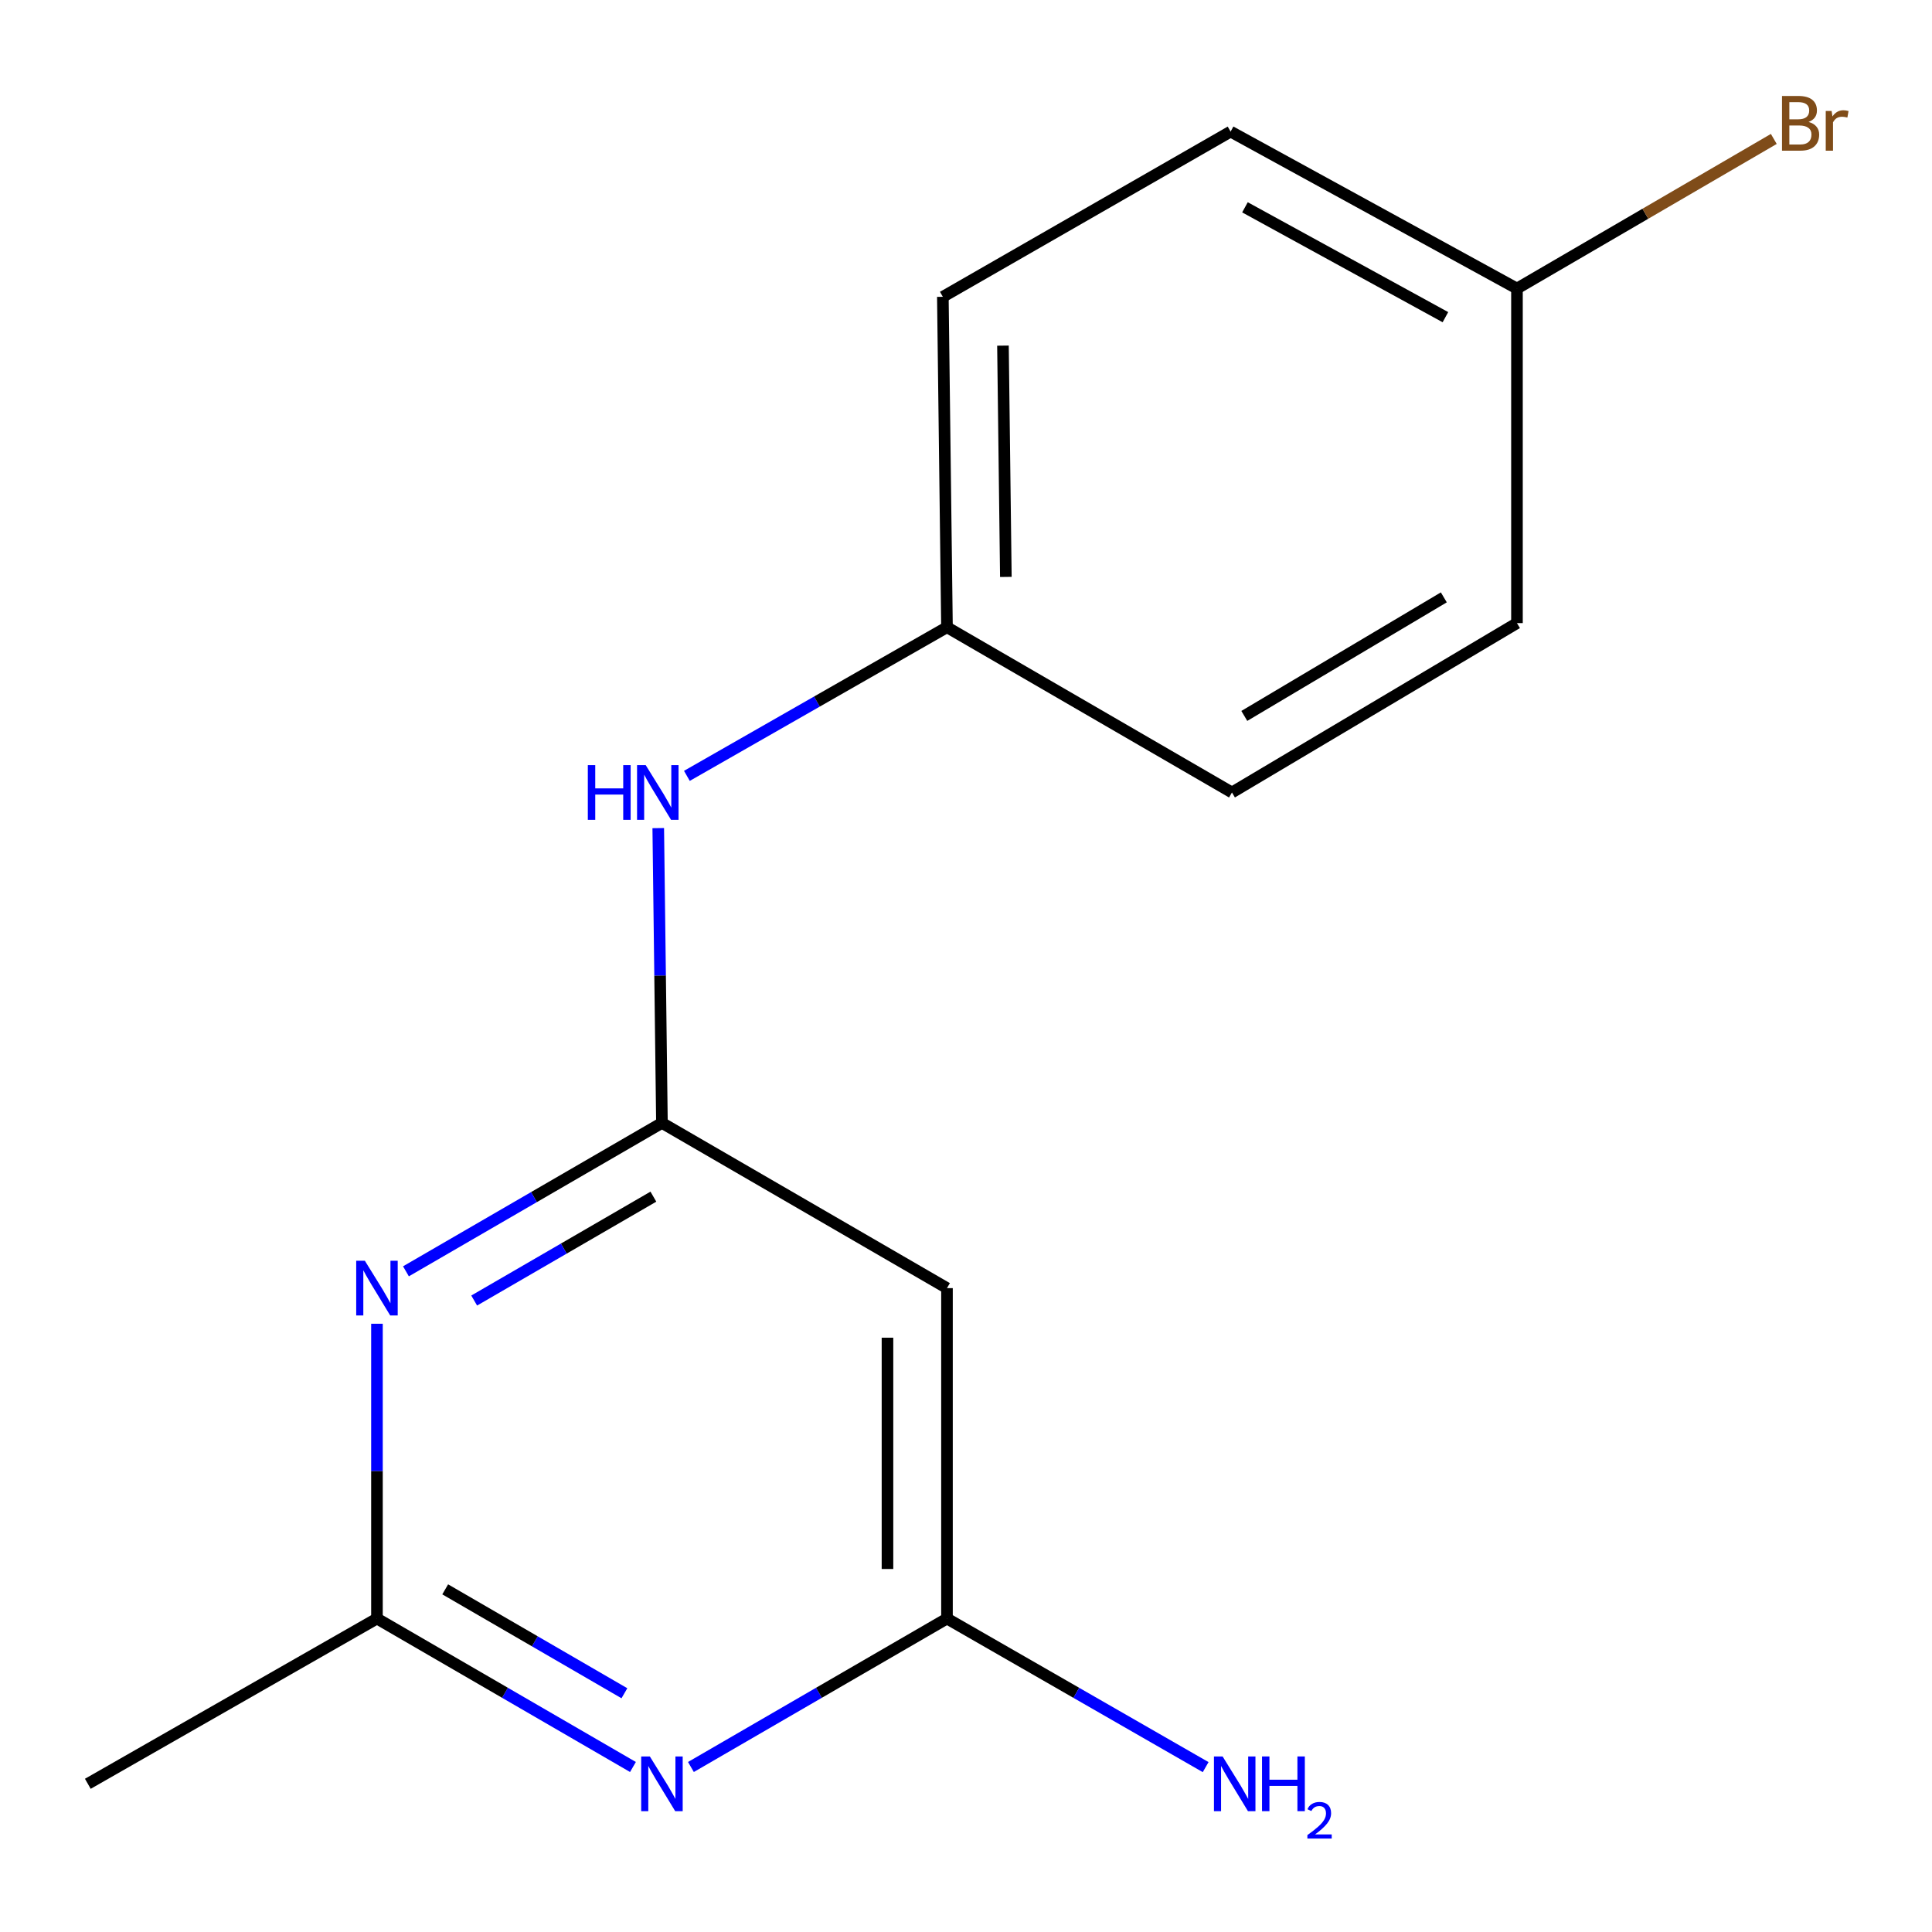 <?xml version='1.0' encoding='iso-8859-1'?>
<svg version='1.1' baseProfile='full'
              xmlns='http://www.w3.org/2000/svg'
                      xmlns:rdkit='http://www.rdkit.org/xml'
                      xmlns:xlink='http://www.w3.org/1999/xlink'
                  xml:space='preserve'
width='1000px' height='1000px' viewBox='0 0 1000 1000'>
<!-- END OF HEADER -->
<rect style='opacity:1.0;fill:#FFFFFF;stroke:none' width='1000' height='1000' x='0' y='0'> </rect>
<path class='bond-0' d='M 342.618,581.217 L 276.367,619.626' style='fill:none;fill-rule:evenodd;stroke:#000000;stroke-width:6px;stroke-linecap:butt;stroke-linejoin:miter;stroke-opacity:1' />
<path class='bond-0' d='M 276.367,619.626 L 210.117,658.034' style='fill:none;fill-rule:evenodd;stroke:#0000FF;stroke-width:6px;stroke-linecap:butt;stroke-linejoin:miter;stroke-opacity:1' />
<path class='bond-0' d='M 338.189,619.384 L 291.814,646.27' style='fill:none;fill-rule:evenodd;stroke:#000000;stroke-width:6px;stroke-linecap:butt;stroke-linejoin:miter;stroke-opacity:1' />
<path class='bond-0' d='M 291.814,646.27 L 245.438,673.156' style='fill:none;fill-rule:evenodd;stroke:#0000FF;stroke-width:6px;stroke-linecap:butt;stroke-linejoin:miter;stroke-opacity:1' />
<path class='bond-4' d='M 342.618,581.217 L 490.156,666.732' style='fill:none;fill-rule:evenodd;stroke:#000000;stroke-width:6px;stroke-linecap:butt;stroke-linejoin:miter;stroke-opacity:1' />
<path class='bond-5' d='M 342.618,581.217 L 341.664,504.92' style='fill:none;fill-rule:evenodd;stroke:#000000;stroke-width:6px;stroke-linecap:butt;stroke-linejoin:miter;stroke-opacity:1' />
<path class='bond-5' d='M 341.664,504.92 L 340.71,428.624' style='fill:none;fill-rule:evenodd;stroke:#0000FF;stroke-width:6px;stroke-linecap:butt;stroke-linejoin:miter;stroke-opacity:1' />
<path class='bond-2' d='M 195.114,685.168 L 195.114,761.465' style='fill:none;fill-rule:evenodd;stroke:#0000FF;stroke-width:6px;stroke-linecap:butt;stroke-linejoin:miter;stroke-opacity:1' />
<path class='bond-2' d='M 195.114,761.465 L 195.114,837.762' style='fill:none;fill-rule:evenodd;stroke:#000000;stroke-width:6px;stroke-linecap:butt;stroke-linejoin:miter;stroke-opacity:1' />
<path class='bond-1' d='M 357.621,914.596 L 423.888,876.179' style='fill:none;fill-rule:evenodd;stroke:#0000FF;stroke-width:6px;stroke-linecap:butt;stroke-linejoin:miter;stroke-opacity:1' />
<path class='bond-1' d='M 423.888,876.179 L 490.156,837.762' style='fill:none;fill-rule:evenodd;stroke:#000000;stroke-width:6px;stroke-linecap:butt;stroke-linejoin:miter;stroke-opacity:1' />
<path class='bond-15' d='M 327.615,914.594 L 261.365,876.178' style='fill:none;fill-rule:evenodd;stroke:#0000FF;stroke-width:6px;stroke-linecap:butt;stroke-linejoin:miter;stroke-opacity:1' />
<path class='bond-15' d='M 261.365,876.178 L 195.114,837.762' style='fill:none;fill-rule:evenodd;stroke:#000000;stroke-width:6px;stroke-linecap:butt;stroke-linejoin:miter;stroke-opacity:1' />
<path class='bond-15' d='M 323.189,876.427 L 276.814,849.535' style='fill:none;fill-rule:evenodd;stroke:#0000FF;stroke-width:6px;stroke-linecap:butt;stroke-linejoin:miter;stroke-opacity:1' />
<path class='bond-15' d='M 276.814,849.535 L 230.438,822.644' style='fill:none;fill-rule:evenodd;stroke:#000000;stroke-width:6px;stroke-linecap:butt;stroke-linejoin:miter;stroke-opacity:1' />
<path class='bond-14' d='M 195.114,837.762 L 45.455,923.294' style='fill:none;fill-rule:evenodd;stroke:#000000;stroke-width:6px;stroke-linecap:butt;stroke-linejoin:miter;stroke-opacity:1' />
<path class='bond-3' d='M 490.156,837.762 L 490.156,666.732' style='fill:none;fill-rule:evenodd;stroke:#000000;stroke-width:6px;stroke-linecap:butt;stroke-linejoin:miter;stroke-opacity:1' />
<path class='bond-3' d='M 459.358,812.107 L 459.358,692.387' style='fill:none;fill-rule:evenodd;stroke:#000000;stroke-width:6px;stroke-linecap:butt;stroke-linejoin:miter;stroke-opacity:1' />
<path class='bond-6' d='M 490.156,837.762 L 557.101,876.211' style='fill:none;fill-rule:evenodd;stroke:#000000;stroke-width:6px;stroke-linecap:butt;stroke-linejoin:miter;stroke-opacity:1' />
<path class='bond-6' d='M 557.101,876.211 L 624.046,914.659' style='fill:none;fill-rule:evenodd;stroke:#0000FF;stroke-width:6px;stroke-linecap:butt;stroke-linejoin:miter;stroke-opacity:1' />
<path class='bond-7' d='M 355.529,401.588 L 422.842,363.122' style='fill:none;fill-rule:evenodd;stroke:#0000FF;stroke-width:6px;stroke-linecap:butt;stroke-linejoin:miter;stroke-opacity:1' />
<path class='bond-7' d='M 422.842,363.122 L 490.156,324.656' style='fill:none;fill-rule:evenodd;stroke:#000000;stroke-width:6px;stroke-linecap:butt;stroke-linejoin:miter;stroke-opacity:1' />
<path class='bond-10' d='M 490.156,324.656 L 637.659,410.188' style='fill:none;fill-rule:evenodd;stroke:#000000;stroke-width:6px;stroke-linecap:butt;stroke-linejoin:miter;stroke-opacity:1' />
<path class='bond-11' d='M 490.156,324.656 L 488.017,153.626' style='fill:none;fill-rule:evenodd;stroke:#000000;stroke-width:6px;stroke-linecap:butt;stroke-linejoin:miter;stroke-opacity:1' />
<path class='bond-11' d='M 520.63,298.616 L 519.133,178.895' style='fill:none;fill-rule:evenodd;stroke:#000000;stroke-width:6px;stroke-linecap:butt;stroke-linejoin:miter;stroke-opacity:1' />
<path class='bond-8' d='M 785.18,149.349 L 636.958,68.111' style='fill:none;fill-rule:evenodd;stroke:#000000;stroke-width:6px;stroke-linecap:butt;stroke-linejoin:miter;stroke-opacity:1' />
<path class='bond-8' d='M 748.145,164.17 L 644.389,107.304' style='fill:none;fill-rule:evenodd;stroke:#000000;stroke-width:6px;stroke-linecap:butt;stroke-linejoin:miter;stroke-opacity:1' />
<path class='bond-9' d='M 785.18,149.349 L 851.647,110.63' style='fill:none;fill-rule:evenodd;stroke:#000000;stroke-width:6px;stroke-linecap:butt;stroke-linejoin:miter;stroke-opacity:1' />
<path class='bond-9' d='M 851.647,110.63 L 918.115,71.912' style='fill:none;fill-rule:evenodd;stroke:#7F4C19;stroke-width:6px;stroke-linecap:butt;stroke-linejoin:miter;stroke-opacity:1' />
<path class='bond-16' d='M 785.18,149.349 L 785.18,322.517' style='fill:none;fill-rule:evenodd;stroke:#000000;stroke-width:6px;stroke-linecap:butt;stroke-linejoin:miter;stroke-opacity:1' />
<path class='bond-12' d='M 637.659,410.188 L 785.18,322.517' style='fill:none;fill-rule:evenodd;stroke:#000000;stroke-width:6px;stroke-linecap:butt;stroke-linejoin:miter;stroke-opacity:1' />
<path class='bond-12' d='M 644.053,370.562 L 747.318,309.192' style='fill:none;fill-rule:evenodd;stroke:#000000;stroke-width:6px;stroke-linecap:butt;stroke-linejoin:miter;stroke-opacity:1' />
<path class='bond-13' d='M 488.017,153.626 L 636.958,68.111' style='fill:none;fill-rule:evenodd;stroke:#000000;stroke-width:6px;stroke-linecap:butt;stroke-linejoin:miter;stroke-opacity:1' />
<path  class='atom-1' d='M 188.854 652.572
L 198.134 667.572
Q 199.054 669.052, 200.534 671.732
Q 202.014 674.412, 202.094 674.572
L 202.094 652.572
L 205.854 652.572
L 205.854 680.892
L 201.974 680.892
L 192.014 664.492
Q 190.854 662.572, 189.614 660.372
Q 188.414 658.172, 188.054 657.492
L 188.054 680.892
L 184.374 680.892
L 184.374 652.572
L 188.854 652.572
' fill='#0000FF'/>
<path  class='atom-2' d='M 336.358 909.134
L 345.638 924.134
Q 346.558 925.614, 348.038 928.294
Q 349.518 930.974, 349.598 931.134
L 349.598 909.134
L 353.358 909.134
L 353.358 937.454
L 349.478 937.454
L 339.518 921.054
Q 338.358 919.134, 337.118 916.934
Q 335.918 914.734, 335.558 914.054
L 335.558 937.454
L 331.878 937.454
L 331.878 909.134
L 336.358 909.134
' fill='#0000FF'/>
<path  class='atom-6' d='M 304.259 396.028
L 308.099 396.028
L 308.099 408.068
L 322.579 408.068
L 322.579 396.028
L 326.419 396.028
L 326.419 424.348
L 322.579 424.348
L 322.579 411.268
L 308.099 411.268
L 308.099 424.348
L 304.259 424.348
L 304.259 396.028
' fill='#0000FF'/>
<path  class='atom-6' d='M 334.219 396.028
L 343.499 411.028
Q 344.419 412.508, 345.899 415.188
Q 347.379 417.868, 347.459 418.028
L 347.459 396.028
L 351.219 396.028
L 351.219 424.348
L 347.339 424.348
L 337.379 407.948
Q 336.219 406.028, 334.979 403.828
Q 333.779 401.628, 333.419 400.948
L 333.419 424.348
L 329.739 424.348
L 329.739 396.028
L 334.219 396.028
' fill='#0000FF'/>
<path  class='atom-7' d='M 632.819 909.134
L 642.099 924.134
Q 643.019 925.614, 644.499 928.294
Q 645.979 930.974, 646.059 931.134
L 646.059 909.134
L 649.819 909.134
L 649.819 937.454
L 645.939 937.454
L 635.979 921.054
Q 634.819 919.134, 633.579 916.934
Q 632.379 914.734, 632.019 914.054
L 632.019 937.454
L 628.339 937.454
L 628.339 909.134
L 632.819 909.134
' fill='#0000FF'/>
<path  class='atom-7' d='M 653.219 909.134
L 657.059 909.134
L 657.059 921.174
L 671.539 921.174
L 671.539 909.134
L 675.379 909.134
L 675.379 937.454
L 671.539 937.454
L 671.539 924.374
L 657.059 924.374
L 657.059 937.454
L 653.219 937.454
L 653.219 909.134
' fill='#0000FF'/>
<path  class='atom-7' d='M 676.752 936.46
Q 677.439 934.691, 679.075 933.714
Q 680.712 932.711, 682.983 932.711
Q 685.807 932.711, 687.391 934.242
Q 688.975 935.774, 688.975 938.493
Q 688.975 941.265, 686.916 943.852
Q 684.883 946.439, 680.659 949.502
L 689.292 949.502
L 689.292 951.614
L 676.699 951.614
L 676.699 949.845
Q 680.184 947.363, 682.243 945.515
Q 684.329 943.667, 685.332 942.004
Q 686.335 940.341, 686.335 938.625
Q 686.335 936.83, 685.438 935.826
Q 684.54 934.823, 682.983 934.823
Q 681.478 934.823, 680.475 935.43
Q 679.471 936.038, 678.759 937.384
L 676.752 936.46
' fill='#0000FF'/>
<path  class='atom-10' d='M 936.122 63.114
Q 938.842 63.874, 940.202 65.554
Q 941.602 67.194, 941.602 69.634
Q 941.602 73.554, 939.082 75.794
Q 936.602 77.994, 931.882 77.994
L 922.362 77.994
L 922.362 49.674
L 930.722 49.674
Q 935.562 49.674, 938.002 51.634
Q 940.442 53.594, 940.442 57.194
Q 940.442 61.474, 936.122 63.114
M 926.162 52.874
L 926.162 61.754
L 930.722 61.754
Q 933.522 61.754, 934.962 60.634
Q 936.442 59.474, 936.442 57.194
Q 936.442 52.874, 930.722 52.874
L 926.162 52.874
M 931.882 74.794
Q 934.642 74.794, 936.122 73.474
Q 937.602 72.154, 937.602 69.634
Q 937.602 67.314, 935.962 66.154
Q 934.362 64.954, 931.282 64.954
L 926.162 64.954
L 926.162 74.794
L 931.882 74.794
' fill='#7F4C19'/>
<path  class='atom-10' d='M 948.042 57.434
L 948.482 60.274
Q 950.642 57.074, 954.162 57.074
Q 955.282 57.074, 956.802 57.474
L 956.202 60.834
Q 954.482 60.434, 953.522 60.434
Q 951.842 60.434, 950.722 61.114
Q 949.642 61.754, 948.762 63.314
L 948.762 77.994
L 945.002 77.994
L 945.002 57.434
L 948.042 57.434
' fill='#7F4C19'/>
</svg>

